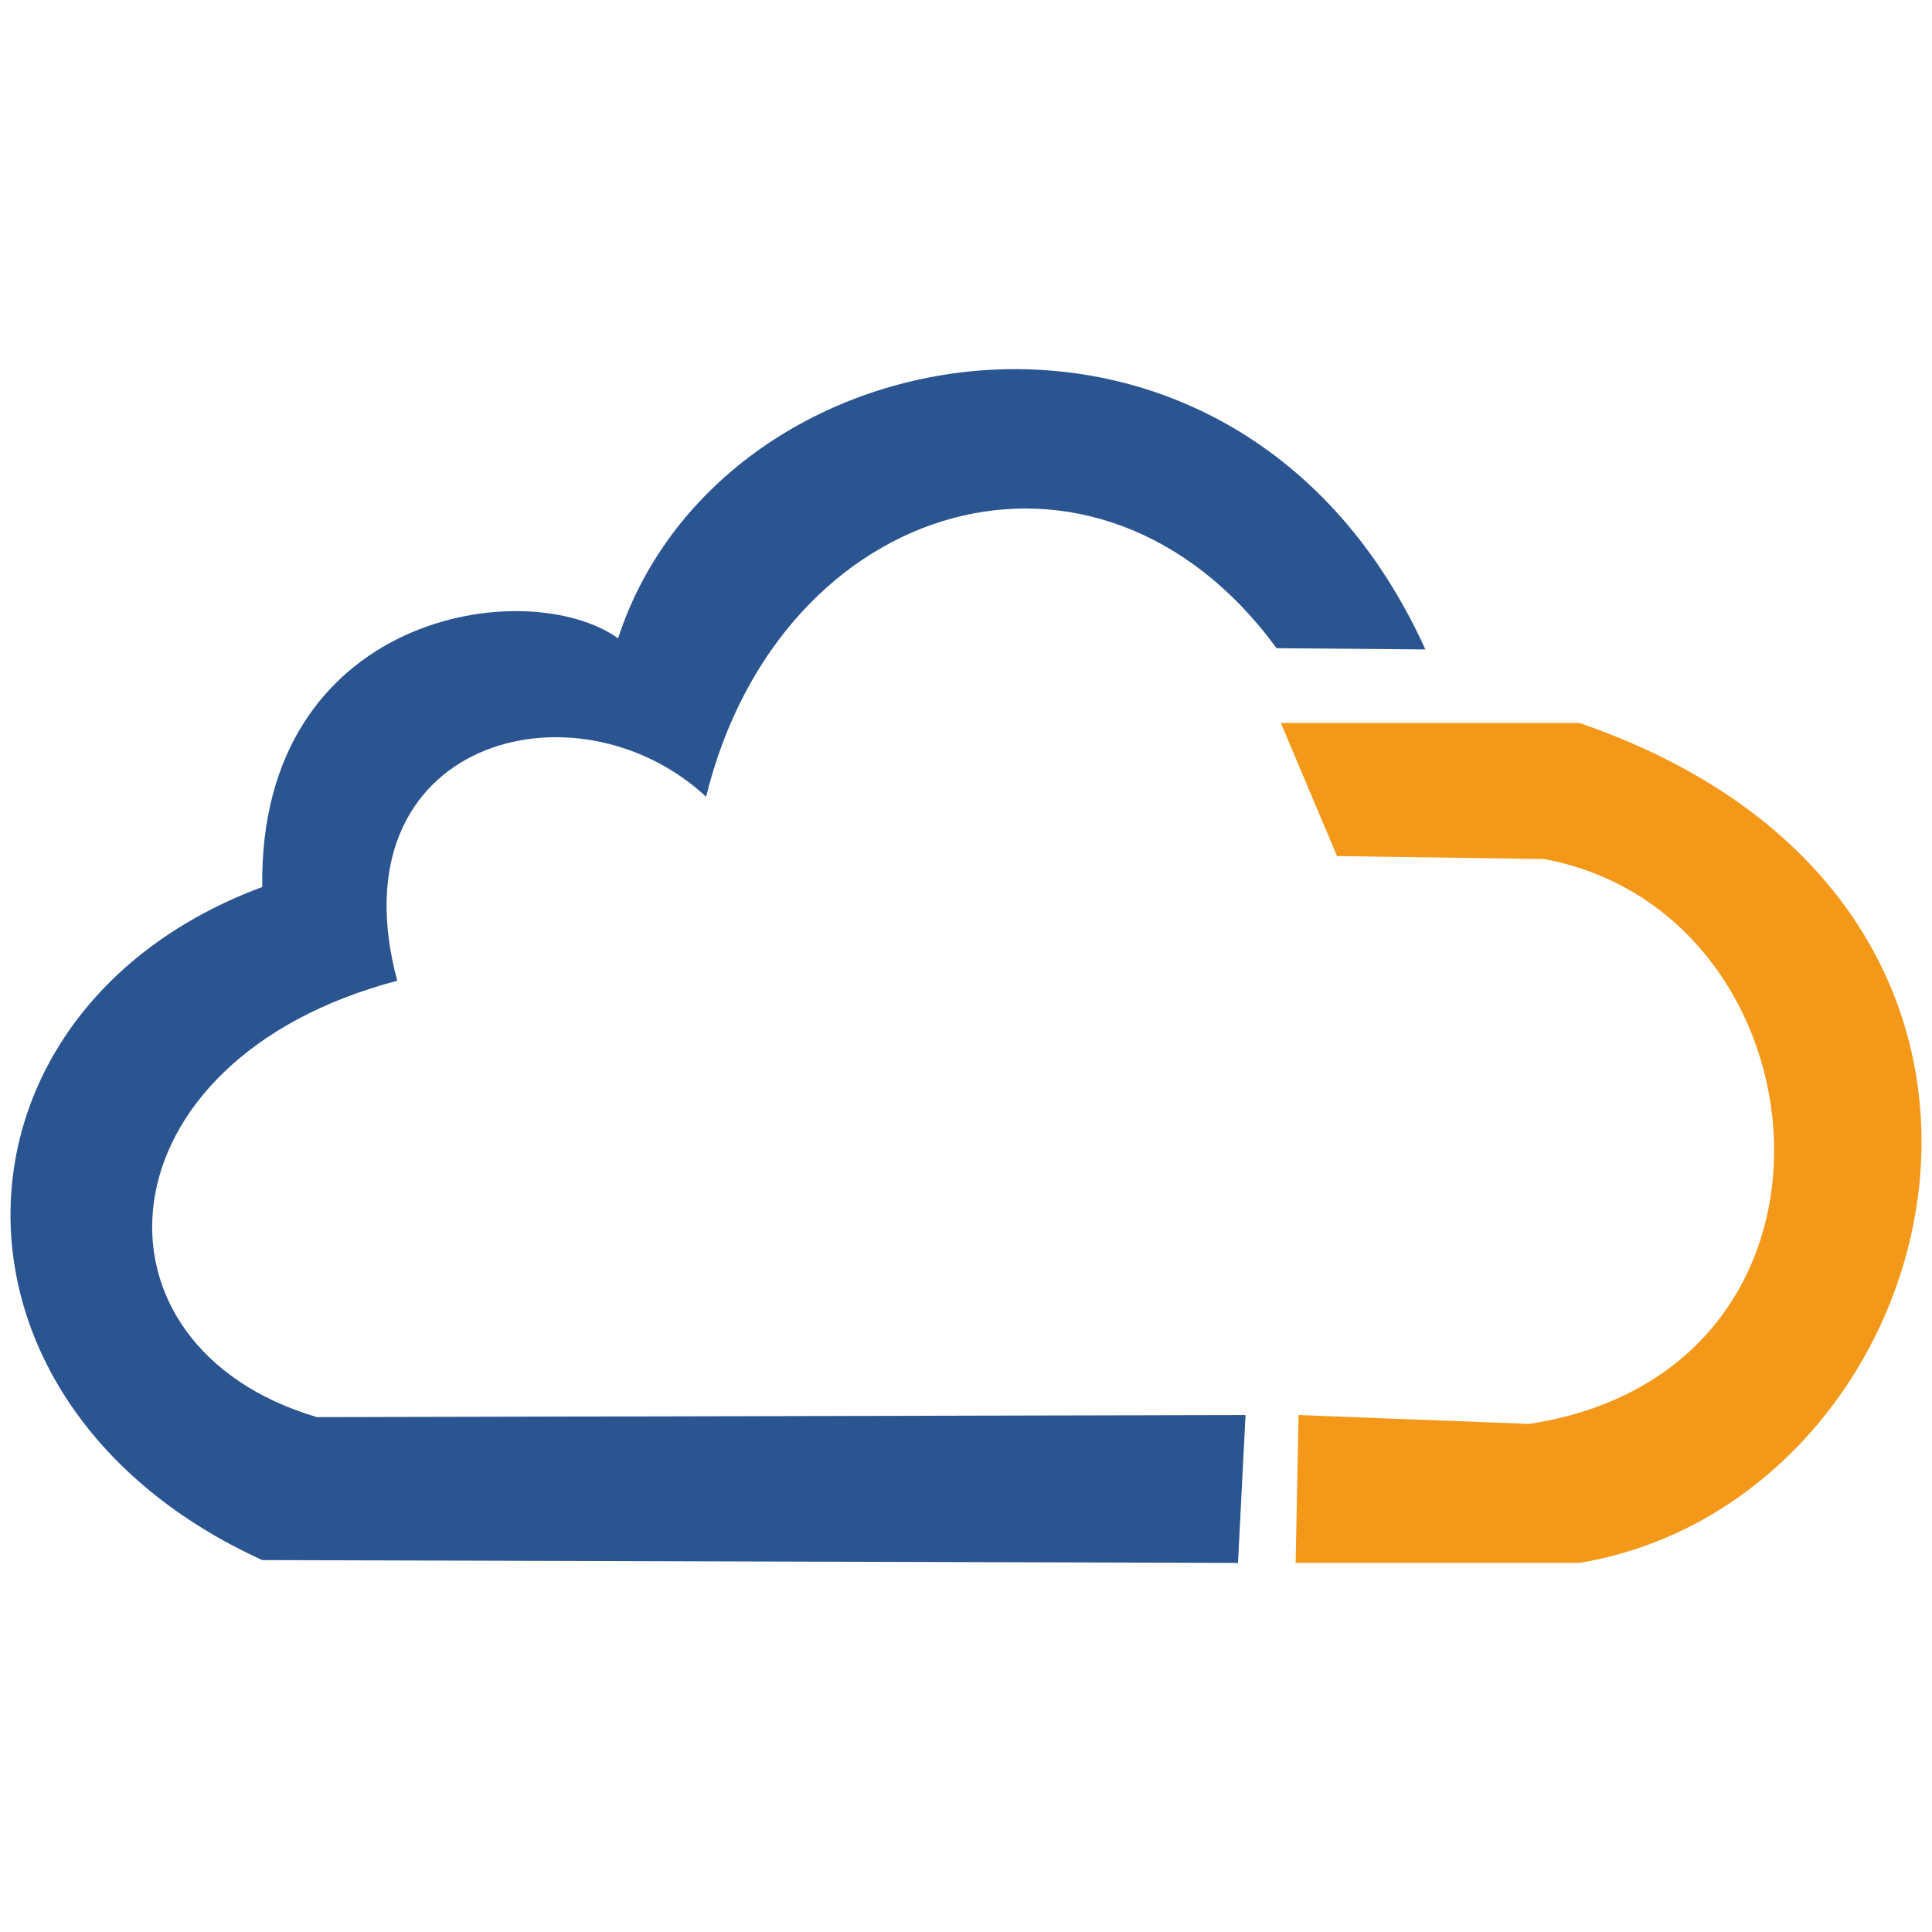 <svg id="icone-nuvem-legislativa" data-name="icone-nuvem-legislativa" xmlns="http://www.w3.org/2000/svg" viewBox="0 0 1024 1024"><defs><style>.cls-1{fill:#2b5590;}.cls-2{fill:#f49819;}</style></defs><title>icone-nuvem-legislativa</title><path class="cls-1" d="M676.61,343.56C581.86,214,413.27,263.44,374.25,422.29c-69-64.1-197.85-30-163.71,97.53C50.76,561.88,40.55,713.49,168,751.11L660.16,750l-4,78.38L139,826.88C-42.36,744.15-35.43,535,139,470.12c-2-144.95,139.93-166.3,188.6-131.82C382.48,170,656.11,125.2,755.48,344.22Z"/><path class="cls-2" d="M678.87,383.19H837.19c282.15,97.18,197.51,412.25,0,445.17H686.71L688.28,750l122.26,4.71c183.4-28.22,159.89-271.18,7.84-299.4l-109.73-1.57Z"/></svg>